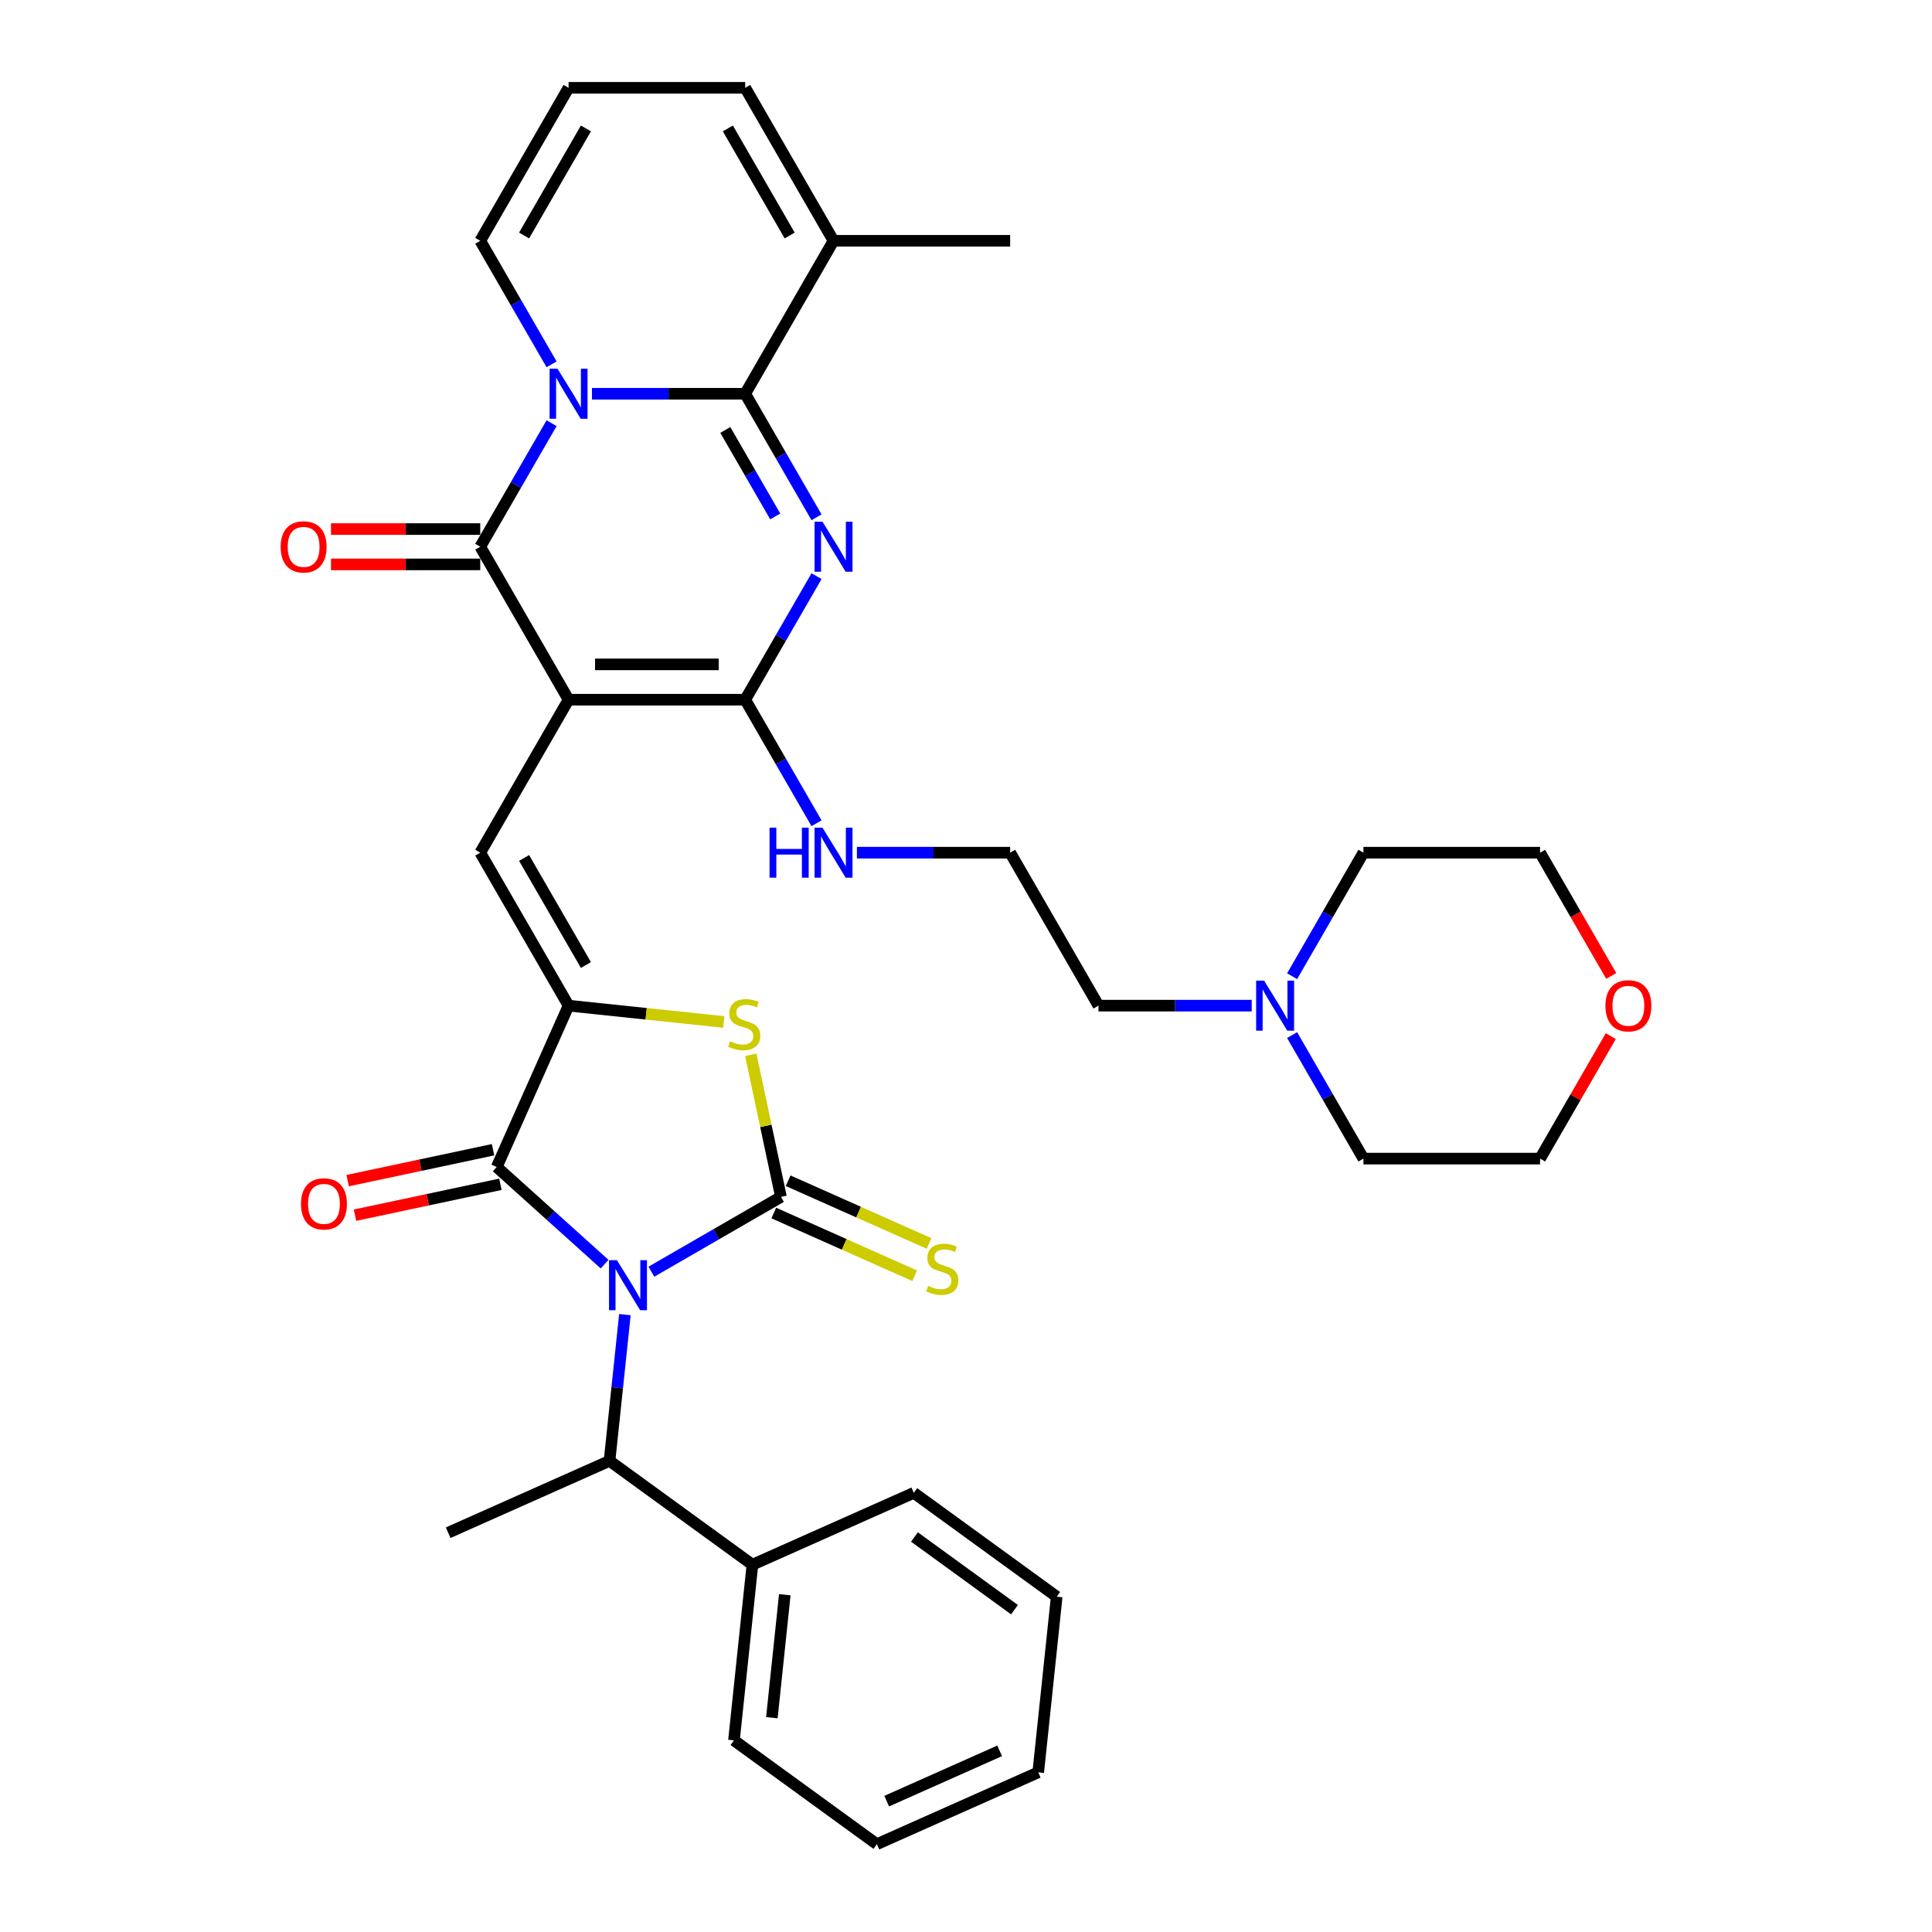 <?xml version='1.0' encoding='iso-8859-1'?>
<svg version='1.1' baseProfile='full'
              xmlns='http://www.w3.org/2000/svg'
                      xmlns:rdkit='http://www.rdkit.org/xml'
                      xmlns:xlink='http://www.w3.org/1999/xlink'
                  xml:space='preserve'
width='1000px' height='1000px' viewBox='0 0 1000 1000'>
<!-- END OF HEADER -->
<rect style='opacity:1.0;fill:#FFFFFF;stroke:none' width='1000' height='1000' x='0' y='0'> </rect>
<path class='bond-3' d='M 337.152,658.228 L 370.689,638.866' style='fill:none;fill-rule:evenodd;stroke:#0000FF;stroke-width:6px;stroke-linecap:butt;stroke-linejoin:miter;stroke-opacity:1' />
<path class='bond-3' d='M 370.689,638.866 L 404.225,619.504' style='fill:none;fill-rule:evenodd;stroke:#000000;stroke-width:6px;stroke-linecap:butt;stroke-linejoin:miter;stroke-opacity:1' />
<path class='bond-8' d='M 312.943,654.318 L 285.024,629.179' style='fill:none;fill-rule:evenodd;stroke:#0000FF;stroke-width:6px;stroke-linecap:butt;stroke-linejoin:miter;stroke-opacity:1' />
<path class='bond-8' d='M 285.024,629.179 L 257.105,604.041' style='fill:none;fill-rule:evenodd;stroke:#000000;stroke-width:6px;stroke-linecap:butt;stroke-linejoin:miter;stroke-opacity:1' />
<path class='bond-11' d='M 323.447,680.448 L 319.469,718.295' style='fill:none;fill-rule:evenodd;stroke:#0000FF;stroke-width:6px;stroke-linecap:butt;stroke-linejoin:miter;stroke-opacity:1' />
<path class='bond-11' d='M 319.469,718.295 L 315.491,756.142' style='fill:none;fill-rule:evenodd;stroke:#000000;stroke-width:6px;stroke-linecap:butt;stroke-linejoin:miter;stroke-opacity:1' />
<path class='bond-0' d='M 294.291,362.164 L 248.578,441.341' style='fill:none;fill-rule:evenodd;stroke:#000000;stroke-width:6px;stroke-linecap:butt;stroke-linejoin:miter;stroke-opacity:1' />
<path class='bond-5' d='M 294.291,362.164 L 248.578,282.987' style='fill:none;fill-rule:evenodd;stroke:#000000;stroke-width:6px;stroke-linecap:butt;stroke-linejoin:miter;stroke-opacity:1' />
<path class='bond-6' d='M 294.291,362.164 L 385.717,362.164' style='fill:none;fill-rule:evenodd;stroke:#000000;stroke-width:6px;stroke-linecap:butt;stroke-linejoin:miter;stroke-opacity:1' />
<path class='bond-6' d='M 308.005,343.879 L 372.003,343.879' style='fill:none;fill-rule:evenodd;stroke:#000000;stroke-width:6px;stroke-linecap:butt;stroke-linejoin:miter;stroke-opacity:1' />
<path class='bond-1' d='M 285.497,219.041 L 267.038,251.014' style='fill:none;fill-rule:evenodd;stroke:#0000FF;stroke-width:6px;stroke-linecap:butt;stroke-linejoin:miter;stroke-opacity:1' />
<path class='bond-1' d='M 267.038,251.014 L 248.578,282.987' style='fill:none;fill-rule:evenodd;stroke:#000000;stroke-width:6px;stroke-linecap:butt;stroke-linejoin:miter;stroke-opacity:1' />
<path class='bond-14' d='M 285.497,188.578 L 267.038,156.605' style='fill:none;fill-rule:evenodd;stroke:#0000FF;stroke-width:6px;stroke-linecap:butt;stroke-linejoin:miter;stroke-opacity:1' />
<path class='bond-14' d='M 267.038,156.605 L 248.578,124.632' style='fill:none;fill-rule:evenodd;stroke:#000000;stroke-width:6px;stroke-linecap:butt;stroke-linejoin:miter;stroke-opacity:1' />
<path class='bond-38' d='M 306.396,203.809 L 346.057,203.809' style='fill:none;fill-rule:evenodd;stroke:#0000FF;stroke-width:6px;stroke-linecap:butt;stroke-linejoin:miter;stroke-opacity:1' />
<path class='bond-38' d='M 346.057,203.809 L 385.717,203.809' style='fill:none;fill-rule:evenodd;stroke:#000000;stroke-width:6px;stroke-linecap:butt;stroke-linejoin:miter;stroke-opacity:1' />
<path class='bond-2' d='M 422.636,298.218 L 404.177,330.191' style='fill:none;fill-rule:evenodd;stroke:#0000FF;stroke-width:6px;stroke-linecap:butt;stroke-linejoin:miter;stroke-opacity:1' />
<path class='bond-2' d='M 404.177,330.191 L 385.717,362.164' style='fill:none;fill-rule:evenodd;stroke:#000000;stroke-width:6px;stroke-linecap:butt;stroke-linejoin:miter;stroke-opacity:1' />
<path class='bond-4' d='M 422.636,267.755 L 404.177,235.782' style='fill:none;fill-rule:evenodd;stroke:#0000FF;stroke-width:6px;stroke-linecap:butt;stroke-linejoin:miter;stroke-opacity:1' />
<path class='bond-4' d='M 404.177,235.782 L 385.717,203.809' style='fill:none;fill-rule:evenodd;stroke:#000000;stroke-width:6px;stroke-linecap:butt;stroke-linejoin:miter;stroke-opacity:1' />
<path class='bond-4' d='M 401.263,267.306 L 388.341,244.925' style='fill:none;fill-rule:evenodd;stroke:#0000FF;stroke-width:6px;stroke-linecap:butt;stroke-linejoin:miter;stroke-opacity:1' />
<path class='bond-4' d='M 388.341,244.925 L 375.42,222.544' style='fill:none;fill-rule:evenodd;stroke:#000000;stroke-width:6px;stroke-linecap:butt;stroke-linejoin:miter;stroke-opacity:1' />
<path class='bond-9' d='M 404.225,619.504 L 396.409,582.735' style='fill:none;fill-rule:evenodd;stroke:#000000;stroke-width:6px;stroke-linecap:butt;stroke-linejoin:miter;stroke-opacity:1' />
<path class='bond-9' d='M 396.409,582.735 L 388.594,545.965' style='fill:none;fill-rule:evenodd;stroke:#CCCC00;stroke-width:6px;stroke-linecap:butt;stroke-linejoin:miter;stroke-opacity:1' />
<path class='bond-13' d='M 400.506,627.856 L 436.974,644.092' style='fill:none;fill-rule:evenodd;stroke:#000000;stroke-width:6px;stroke-linecap:butt;stroke-linejoin:miter;stroke-opacity:1' />
<path class='bond-13' d='M 436.974,644.092 L 473.441,660.329' style='fill:none;fill-rule:evenodd;stroke:#CCCC00;stroke-width:6px;stroke-linecap:butt;stroke-linejoin:miter;stroke-opacity:1' />
<path class='bond-13' d='M 407.944,611.152 L 444.411,627.388' style='fill:none;fill-rule:evenodd;stroke:#000000;stroke-width:6px;stroke-linecap:butt;stroke-linejoin:miter;stroke-opacity:1' />
<path class='bond-13' d='M 444.411,627.388 L 480.878,643.624' style='fill:none;fill-rule:evenodd;stroke:#CCCC00;stroke-width:6px;stroke-linecap:butt;stroke-linejoin:miter;stroke-opacity:1' />
<path class='bond-12' d='M 385.717,203.809 L 431.43,124.632' style='fill:none;fill-rule:evenodd;stroke:#000000;stroke-width:6px;stroke-linecap:butt;stroke-linejoin:miter;stroke-opacity:1' />
<path class='bond-15' d='M 248.578,273.844 L 209.95,273.844' style='fill:none;fill-rule:evenodd;stroke:#000000;stroke-width:6px;stroke-linecap:butt;stroke-linejoin:miter;stroke-opacity:1' />
<path class='bond-15' d='M 209.95,273.844 L 171.323,273.844' style='fill:none;fill-rule:evenodd;stroke:#FF0000;stroke-width:6px;stroke-linecap:butt;stroke-linejoin:miter;stroke-opacity:1' />
<path class='bond-15' d='M 248.578,292.129 L 209.95,292.129' style='fill:none;fill-rule:evenodd;stroke:#000000;stroke-width:6px;stroke-linecap:butt;stroke-linejoin:miter;stroke-opacity:1' />
<path class='bond-15' d='M 209.95,292.129 L 171.323,292.129' style='fill:none;fill-rule:evenodd;stroke:#FF0000;stroke-width:6px;stroke-linecap:butt;stroke-linejoin:miter;stroke-opacity:1' />
<path class='bond-19' d='M 385.717,362.164 L 404.177,394.137' style='fill:none;fill-rule:evenodd;stroke:#000000;stroke-width:6px;stroke-linecap:butt;stroke-linejoin:miter;stroke-opacity:1' />
<path class='bond-19' d='M 404.177,394.137 L 422.636,426.11' style='fill:none;fill-rule:evenodd;stroke:#0000FF;stroke-width:6px;stroke-linecap:butt;stroke-linejoin:miter;stroke-opacity:1' />
<path class='bond-7' d='M 294.291,520.519 L 257.105,604.041' style='fill:none;fill-rule:evenodd;stroke:#000000;stroke-width:6px;stroke-linecap:butt;stroke-linejoin:miter;stroke-opacity:1' />
<path class='bond-10' d='M 294.291,520.519 L 248.578,441.341' style='fill:none;fill-rule:evenodd;stroke:#000000;stroke-width:6px;stroke-linecap:butt;stroke-linejoin:miter;stroke-opacity:1' />
<path class='bond-10' d='M 303.27,499.5 L 271.27,444.075' style='fill:none;fill-rule:evenodd;stroke:#000000;stroke-width:6px;stroke-linecap:butt;stroke-linejoin:miter;stroke-opacity:1' />
<path class='bond-36' d='M 294.291,520.519 L 334.46,524.741' style='fill:none;fill-rule:evenodd;stroke:#000000;stroke-width:6px;stroke-linecap:butt;stroke-linejoin:miter;stroke-opacity:1' />
<path class='bond-36' d='M 334.46,524.741 L 374.629,528.963' style='fill:none;fill-rule:evenodd;stroke:#CCCC00;stroke-width:6px;stroke-linecap:butt;stroke-linejoin:miter;stroke-opacity:1' />
<path class='bond-17' d='M 255.204,595.098 L 217.575,603.096' style='fill:none;fill-rule:evenodd;stroke:#000000;stroke-width:6px;stroke-linecap:butt;stroke-linejoin:miter;stroke-opacity:1' />
<path class='bond-17' d='M 217.575,603.096 L 179.947,611.094' style='fill:none;fill-rule:evenodd;stroke:#FF0000;stroke-width:6px;stroke-linecap:butt;stroke-linejoin:miter;stroke-opacity:1' />
<path class='bond-17' d='M 259.006,612.984 L 221.377,620.982' style='fill:none;fill-rule:evenodd;stroke:#000000;stroke-width:6px;stroke-linecap:butt;stroke-linejoin:miter;stroke-opacity:1' />
<path class='bond-17' d='M 221.377,620.982 L 183.748,628.98' style='fill:none;fill-rule:evenodd;stroke:#FF0000;stroke-width:6px;stroke-linecap:butt;stroke-linejoin:miter;stroke-opacity:1' />
<path class='bond-21' d='M 315.491,756.142 L 389.456,809.881' style='fill:none;fill-rule:evenodd;stroke:#000000;stroke-width:6px;stroke-linecap:butt;stroke-linejoin:miter;stroke-opacity:1' />
<path class='bond-28' d='M 315.491,756.142 L 231.969,793.329' style='fill:none;fill-rule:evenodd;stroke:#000000;stroke-width:6px;stroke-linecap:butt;stroke-linejoin:miter;stroke-opacity:1' />
<path class='bond-20' d='M 431.43,124.632 L 385.717,45.455' style='fill:none;fill-rule:evenodd;stroke:#000000;stroke-width:6px;stroke-linecap:butt;stroke-linejoin:miter;stroke-opacity:1' />
<path class='bond-20' d='M 408.738,121.898 L 376.739,66.474' style='fill:none;fill-rule:evenodd;stroke:#000000;stroke-width:6px;stroke-linecap:butt;stroke-linejoin:miter;stroke-opacity:1' />
<path class='bond-25' d='M 431.43,124.632 L 522.857,124.632' style='fill:none;fill-rule:evenodd;stroke:#000000;stroke-width:6px;stroke-linecap:butt;stroke-linejoin:miter;stroke-opacity:1' />
<path class='bond-18' d='M 248.578,124.632 L 294.291,45.455' style='fill:none;fill-rule:evenodd;stroke:#000000;stroke-width:6px;stroke-linecap:butt;stroke-linejoin:miter;stroke-opacity:1' />
<path class='bond-18' d='M 271.27,121.898 L 303.27,66.474' style='fill:none;fill-rule:evenodd;stroke:#000000;stroke-width:6px;stroke-linecap:butt;stroke-linejoin:miter;stroke-opacity:1' />
<path class='bond-16' d='M 647.891,520.519 L 608.23,520.519' style='fill:none;fill-rule:evenodd;stroke:#0000FF;stroke-width:6px;stroke-linecap:butt;stroke-linejoin:miter;stroke-opacity:1' />
<path class='bond-16' d='M 608.23,520.519 L 568.57,520.519' style='fill:none;fill-rule:evenodd;stroke:#000000;stroke-width:6px;stroke-linecap:butt;stroke-linejoin:miter;stroke-opacity:1' />
<path class='bond-26' d='M 668.79,505.287 L 687.249,473.314' style='fill:none;fill-rule:evenodd;stroke:#0000FF;stroke-width:6px;stroke-linecap:butt;stroke-linejoin:miter;stroke-opacity:1' />
<path class='bond-26' d='M 687.249,473.314 L 705.709,441.341' style='fill:none;fill-rule:evenodd;stroke:#000000;stroke-width:6px;stroke-linecap:butt;stroke-linejoin:miter;stroke-opacity:1' />
<path class='bond-27' d='M 668.79,535.75 L 687.249,567.723' style='fill:none;fill-rule:evenodd;stroke:#0000FF;stroke-width:6px;stroke-linecap:butt;stroke-linejoin:miter;stroke-opacity:1' />
<path class='bond-27' d='M 687.249,567.723 L 705.709,599.696' style='fill:none;fill-rule:evenodd;stroke:#000000;stroke-width:6px;stroke-linecap:butt;stroke-linejoin:miter;stroke-opacity:1' />
<path class='bond-39' d='M 294.291,45.455 L 385.717,45.455' style='fill:none;fill-rule:evenodd;stroke:#000000;stroke-width:6px;stroke-linecap:butt;stroke-linejoin:miter;stroke-opacity:1' />
<path class='bond-23' d='M 443.535,441.341 L 483.196,441.341' style='fill:none;fill-rule:evenodd;stroke:#0000FF;stroke-width:6px;stroke-linecap:butt;stroke-linejoin:miter;stroke-opacity:1' />
<path class='bond-23' d='M 483.196,441.341 L 522.857,441.341' style='fill:none;fill-rule:evenodd;stroke:#000000;stroke-width:6px;stroke-linecap:butt;stroke-linejoin:miter;stroke-opacity:1' />
<path class='bond-31' d='M 389.456,809.881 L 379.9,900.806' style='fill:none;fill-rule:evenodd;stroke:#000000;stroke-width:6px;stroke-linecap:butt;stroke-linejoin:miter;stroke-opacity:1' />
<path class='bond-31' d='M 406.208,825.431 L 399.518,889.079' style='fill:none;fill-rule:evenodd;stroke:#000000;stroke-width:6px;stroke-linecap:butt;stroke-linejoin:miter;stroke-opacity:1' />
<path class='bond-32' d='M 389.456,809.881 L 472.978,772.695' style='fill:none;fill-rule:evenodd;stroke:#000000;stroke-width:6px;stroke-linecap:butt;stroke-linejoin:miter;stroke-opacity:1' />
<path class='bond-22' d='M 833.737,536.299 L 815.436,567.998' style='fill:none;fill-rule:evenodd;stroke:#FF0000;stroke-width:6px;stroke-linecap:butt;stroke-linejoin:miter;stroke-opacity:1' />
<path class='bond-22' d='M 815.436,567.998 L 797.135,599.696' style='fill:none;fill-rule:evenodd;stroke:#000000;stroke-width:6px;stroke-linecap:butt;stroke-linejoin:miter;stroke-opacity:1' />
<path class='bond-40' d='M 833.97,505.141 L 815.552,473.241' style='fill:none;fill-rule:evenodd;stroke:#FF0000;stroke-width:6px;stroke-linecap:butt;stroke-linejoin:miter;stroke-opacity:1' />
<path class='bond-40' d='M 815.552,473.241 L 797.135,441.341' style='fill:none;fill-rule:evenodd;stroke:#000000;stroke-width:6px;stroke-linecap:butt;stroke-linejoin:miter;stroke-opacity:1' />
<path class='bond-24' d='M 522.857,441.341 L 568.57,520.519' style='fill:none;fill-rule:evenodd;stroke:#000000;stroke-width:6px;stroke-linecap:butt;stroke-linejoin:miter;stroke-opacity:1' />
<path class='bond-30' d='M 705.709,441.341 L 797.135,441.341' style='fill:none;fill-rule:evenodd;stroke:#000000;stroke-width:6px;stroke-linecap:butt;stroke-linejoin:miter;stroke-opacity:1' />
<path class='bond-29' d='M 705.709,599.696 L 797.135,599.696' style='fill:none;fill-rule:evenodd;stroke:#000000;stroke-width:6px;stroke-linecap:butt;stroke-linejoin:miter;stroke-opacity:1' />
<path class='bond-34' d='M 379.9,900.806 L 453.865,954.545' style='fill:none;fill-rule:evenodd;stroke:#000000;stroke-width:6px;stroke-linecap:butt;stroke-linejoin:miter;stroke-opacity:1' />
<path class='bond-33' d='M 472.978,772.695 L 546.944,826.434' style='fill:none;fill-rule:evenodd;stroke:#000000;stroke-width:6px;stroke-linecap:butt;stroke-linejoin:miter;stroke-opacity:1' />
<path class='bond-33' d='M 473.325,795.549 L 525.101,833.166' style='fill:none;fill-rule:evenodd;stroke:#000000;stroke-width:6px;stroke-linecap:butt;stroke-linejoin:miter;stroke-opacity:1' />
<path class='bond-35' d='M 546.944,826.434 L 537.387,917.359' style='fill:none;fill-rule:evenodd;stroke:#000000;stroke-width:6px;stroke-linecap:butt;stroke-linejoin:miter;stroke-opacity:1' />
<path class='bond-37' d='M 453.865,954.545 L 537.387,917.359' style='fill:none;fill-rule:evenodd;stroke:#000000;stroke-width:6px;stroke-linecap:butt;stroke-linejoin:miter;stroke-opacity:1' />
<path class='bond-37' d='M 458.956,932.263 L 517.421,906.233' style='fill:none;fill-rule:evenodd;stroke:#000000;stroke-width:6px;stroke-linecap:butt;stroke-linejoin:miter;stroke-opacity:1' />
<path  class='atom-0' d='M 319.324 652.271
L 327.809 665.985
Q 328.65 667.338, 330.003 669.788
Q 331.356 672.238, 331.429 672.385
L 331.429 652.271
L 334.867 652.271
L 334.867 678.163
L 331.319 678.163
L 322.213 663.169
Q 321.153 661.414, 320.019 659.402
Q 318.922 657.391, 318.593 656.769
L 318.593 678.163
L 315.228 678.163
L 315.228 652.271
L 319.324 652.271
' fill='#0000FF'/>
<path  class='atom-2' d='M 288.568 190.863
L 297.052 204.577
Q 297.893 205.93, 299.246 208.381
Q 300.6 210.831, 300.673 210.977
L 300.673 190.863
L 304.11 190.863
L 304.11 216.755
L 300.563 216.755
L 291.457 201.761
Q 290.396 200.006, 289.263 197.995
Q 288.166 195.983, 287.836 195.362
L 287.836 216.755
L 284.472 216.755
L 284.472 190.863
L 288.568 190.863
' fill='#0000FF'/>
<path  class='atom-3' d='M 425.707 270.041
L 434.191 283.755
Q 435.033 285.108, 436.386 287.558
Q 437.739 290.008, 437.812 290.155
L 437.812 270.041
L 441.25 270.041
L 441.25 295.933
L 437.702 295.933
L 428.596 280.939
Q 427.536 279.183, 426.402 277.172
Q 425.305 275.161, 424.976 274.539
L 424.976 295.933
L 421.611 295.933
L 421.611 270.041
L 425.707 270.041
' fill='#0000FF'/>
<path  class='atom-10' d='M 377.902 538.962
Q 378.195 539.072, 379.402 539.584
Q 380.609 540.096, 381.925 540.425
Q 383.278 540.718, 384.595 540.718
Q 387.045 540.718, 388.471 539.547
Q 389.897 538.34, 389.897 536.256
Q 389.897 534.83, 389.166 533.952
Q 388.471 533.074, 387.374 532.599
Q 386.277 532.123, 384.448 531.575
Q 382.145 530.88, 380.755 530.222
Q 379.402 529.564, 378.414 528.174
Q 377.464 526.784, 377.464 524.444
Q 377.464 521.189, 379.658 519.178
Q 381.889 517.166, 386.277 517.166
Q 389.276 517.166, 392.677 518.592
L 391.836 521.408
Q 388.727 520.128, 386.387 520.128
Q 383.863 520.128, 382.474 521.189
Q 381.084 522.213, 381.121 524.005
Q 381.121 525.394, 381.815 526.236
Q 382.547 527.077, 383.571 527.552
Q 384.631 528.028, 386.387 528.576
Q 388.727 529.308, 390.117 530.039
Q 391.507 530.77, 392.494 532.27
Q 393.518 533.733, 393.518 536.256
Q 393.518 539.84, 391.104 541.778
Q 388.727 543.68, 384.741 543.68
Q 382.437 543.68, 380.682 543.168
Q 378.963 542.692, 376.915 541.851
L 377.902 538.962
' fill='#CCCC00'/>
<path  class='atom-14' d='M 480.433 665.577
Q 480.725 665.687, 481.932 666.198
Q 483.139 666.71, 484.456 667.04
Q 485.809 667.332, 487.125 667.332
Q 489.576 667.332, 491.002 666.162
Q 492.428 664.955, 492.428 662.871
Q 492.428 661.444, 491.697 660.567
Q 491.002 659.689, 489.905 659.214
Q 488.808 658.738, 486.979 658.19
Q 484.675 657.495, 483.285 656.836
Q 481.932 656.178, 480.945 654.789
Q 479.994 653.399, 479.994 651.058
Q 479.994 647.804, 482.188 645.792
Q 484.419 643.781, 488.808 643.781
Q 491.806 643.781, 495.207 645.207
L 494.366 648.023
Q 491.258 646.743, 488.917 646.743
Q 486.394 646.743, 485.004 647.804
Q 483.615 648.828, 483.651 650.619
Q 483.651 652.009, 484.346 652.85
Q 485.077 653.691, 486.101 654.167
Q 487.162 654.642, 488.917 655.191
Q 491.258 655.922, 492.647 656.654
Q 494.037 657.385, 495.025 658.884
Q 496.048 660.347, 496.048 662.871
Q 496.048 666.454, 493.635 668.393
Q 491.258 670.294, 487.272 670.294
Q 484.968 670.294, 483.212 669.782
Q 481.493 669.307, 479.445 668.466
L 480.433 665.577
' fill='#CCCC00'/>
<path  class='atom-16' d='M 145.266 283.06
Q 145.266 276.843, 148.338 273.369
Q 151.41 269.894, 157.152 269.894
Q 162.893 269.894, 165.965 273.369
Q 169.037 276.843, 169.037 283.06
Q 169.037 289.35, 165.929 292.934
Q 162.82 296.481, 157.152 296.481
Q 151.447 296.481, 148.338 292.934
Q 145.266 289.387, 145.266 283.06
M 157.152 293.556
Q 161.101 293.556, 163.223 290.922
Q 165.38 288.253, 165.38 283.06
Q 165.38 277.977, 163.223 275.417
Q 161.101 272.82, 157.152 272.82
Q 153.202 272.82, 151.045 275.38
Q 148.923 277.94, 148.923 283.06
Q 148.923 288.289, 151.045 290.922
Q 153.202 293.556, 157.152 293.556
' fill='#FF0000'/>
<path  class='atom-17' d='M 654.273 507.573
L 662.757 521.287
Q 663.598 522.64, 664.951 525.09
Q 666.304 527.54, 666.377 527.687
L 666.377 507.573
L 669.815 507.573
L 669.815 533.465
L 666.268 533.465
L 657.162 518.471
Q 656.101 516.716, 654.967 514.704
Q 653.87 512.693, 653.541 512.071
L 653.541 533.465
L 650.177 533.465
L 650.177 507.573
L 654.273 507.573
' fill='#0000FF'/>
<path  class='atom-18' d='M 155.791 623.123
Q 155.791 616.906, 158.863 613.431
Q 161.935 609.957, 167.676 609.957
Q 173.418 609.957, 176.49 613.431
Q 179.562 616.906, 179.562 623.123
Q 179.562 629.413, 176.453 632.997
Q 173.345 636.544, 167.676 636.544
Q 161.971 636.544, 158.863 632.997
Q 155.791 629.449, 155.791 623.123
M 167.676 633.618
Q 171.626 633.618, 173.747 630.985
Q 175.905 628.316, 175.905 623.123
Q 175.905 618.039, 173.747 615.479
Q 171.626 612.883, 167.676 612.883
Q 163.727 612.883, 161.569 615.443
Q 159.448 618.003, 159.448 623.123
Q 159.448 628.352, 161.569 630.985
Q 163.727 633.618, 167.676 633.618
' fill='#FF0000'/>
<path  class='atom-20' d='M 398.316 428.396
L 401.827 428.396
L 401.827 439.403
L 415.065 439.403
L 415.065 428.396
L 418.576 428.396
L 418.576 454.287
L 415.065 454.287
L 415.065 442.329
L 401.827 442.329
L 401.827 454.287
L 398.316 454.287
L 398.316 428.396
' fill='#0000FF'/>
<path  class='atom-20' d='M 425.707 428.396
L 434.191 442.109
Q 435.033 443.463, 436.386 445.913
Q 437.739 448.363, 437.812 448.509
L 437.812 428.396
L 441.25 428.396
L 441.25 454.287
L 437.702 454.287
L 428.596 439.294
Q 427.536 437.538, 426.402 435.527
Q 425.305 433.515, 424.976 432.894
L 424.976 454.287
L 421.611 454.287
L 421.611 428.396
L 425.707 428.396
' fill='#0000FF'/>
<path  class='atom-23' d='M 830.963 520.592
Q 830.963 514.375, 834.035 510.901
Q 837.107 507.427, 842.848 507.427
Q 848.59 507.427, 851.662 510.901
Q 854.734 514.375, 854.734 520.592
Q 854.734 526.882, 851.625 530.466
Q 848.517 534.013, 842.848 534.013
Q 837.143 534.013, 834.035 530.466
Q 830.963 526.919, 830.963 520.592
M 842.848 531.088
Q 846.798 531.088, 848.919 528.455
Q 851.077 525.785, 851.077 520.592
Q 851.077 515.509, 848.919 512.949
Q 846.798 510.352, 842.848 510.352
Q 838.899 510.352, 836.741 512.912
Q 834.62 515.472, 834.62 520.592
Q 834.62 525.822, 836.741 528.455
Q 838.899 531.088, 842.848 531.088
' fill='#FF0000'/>
</svg>
